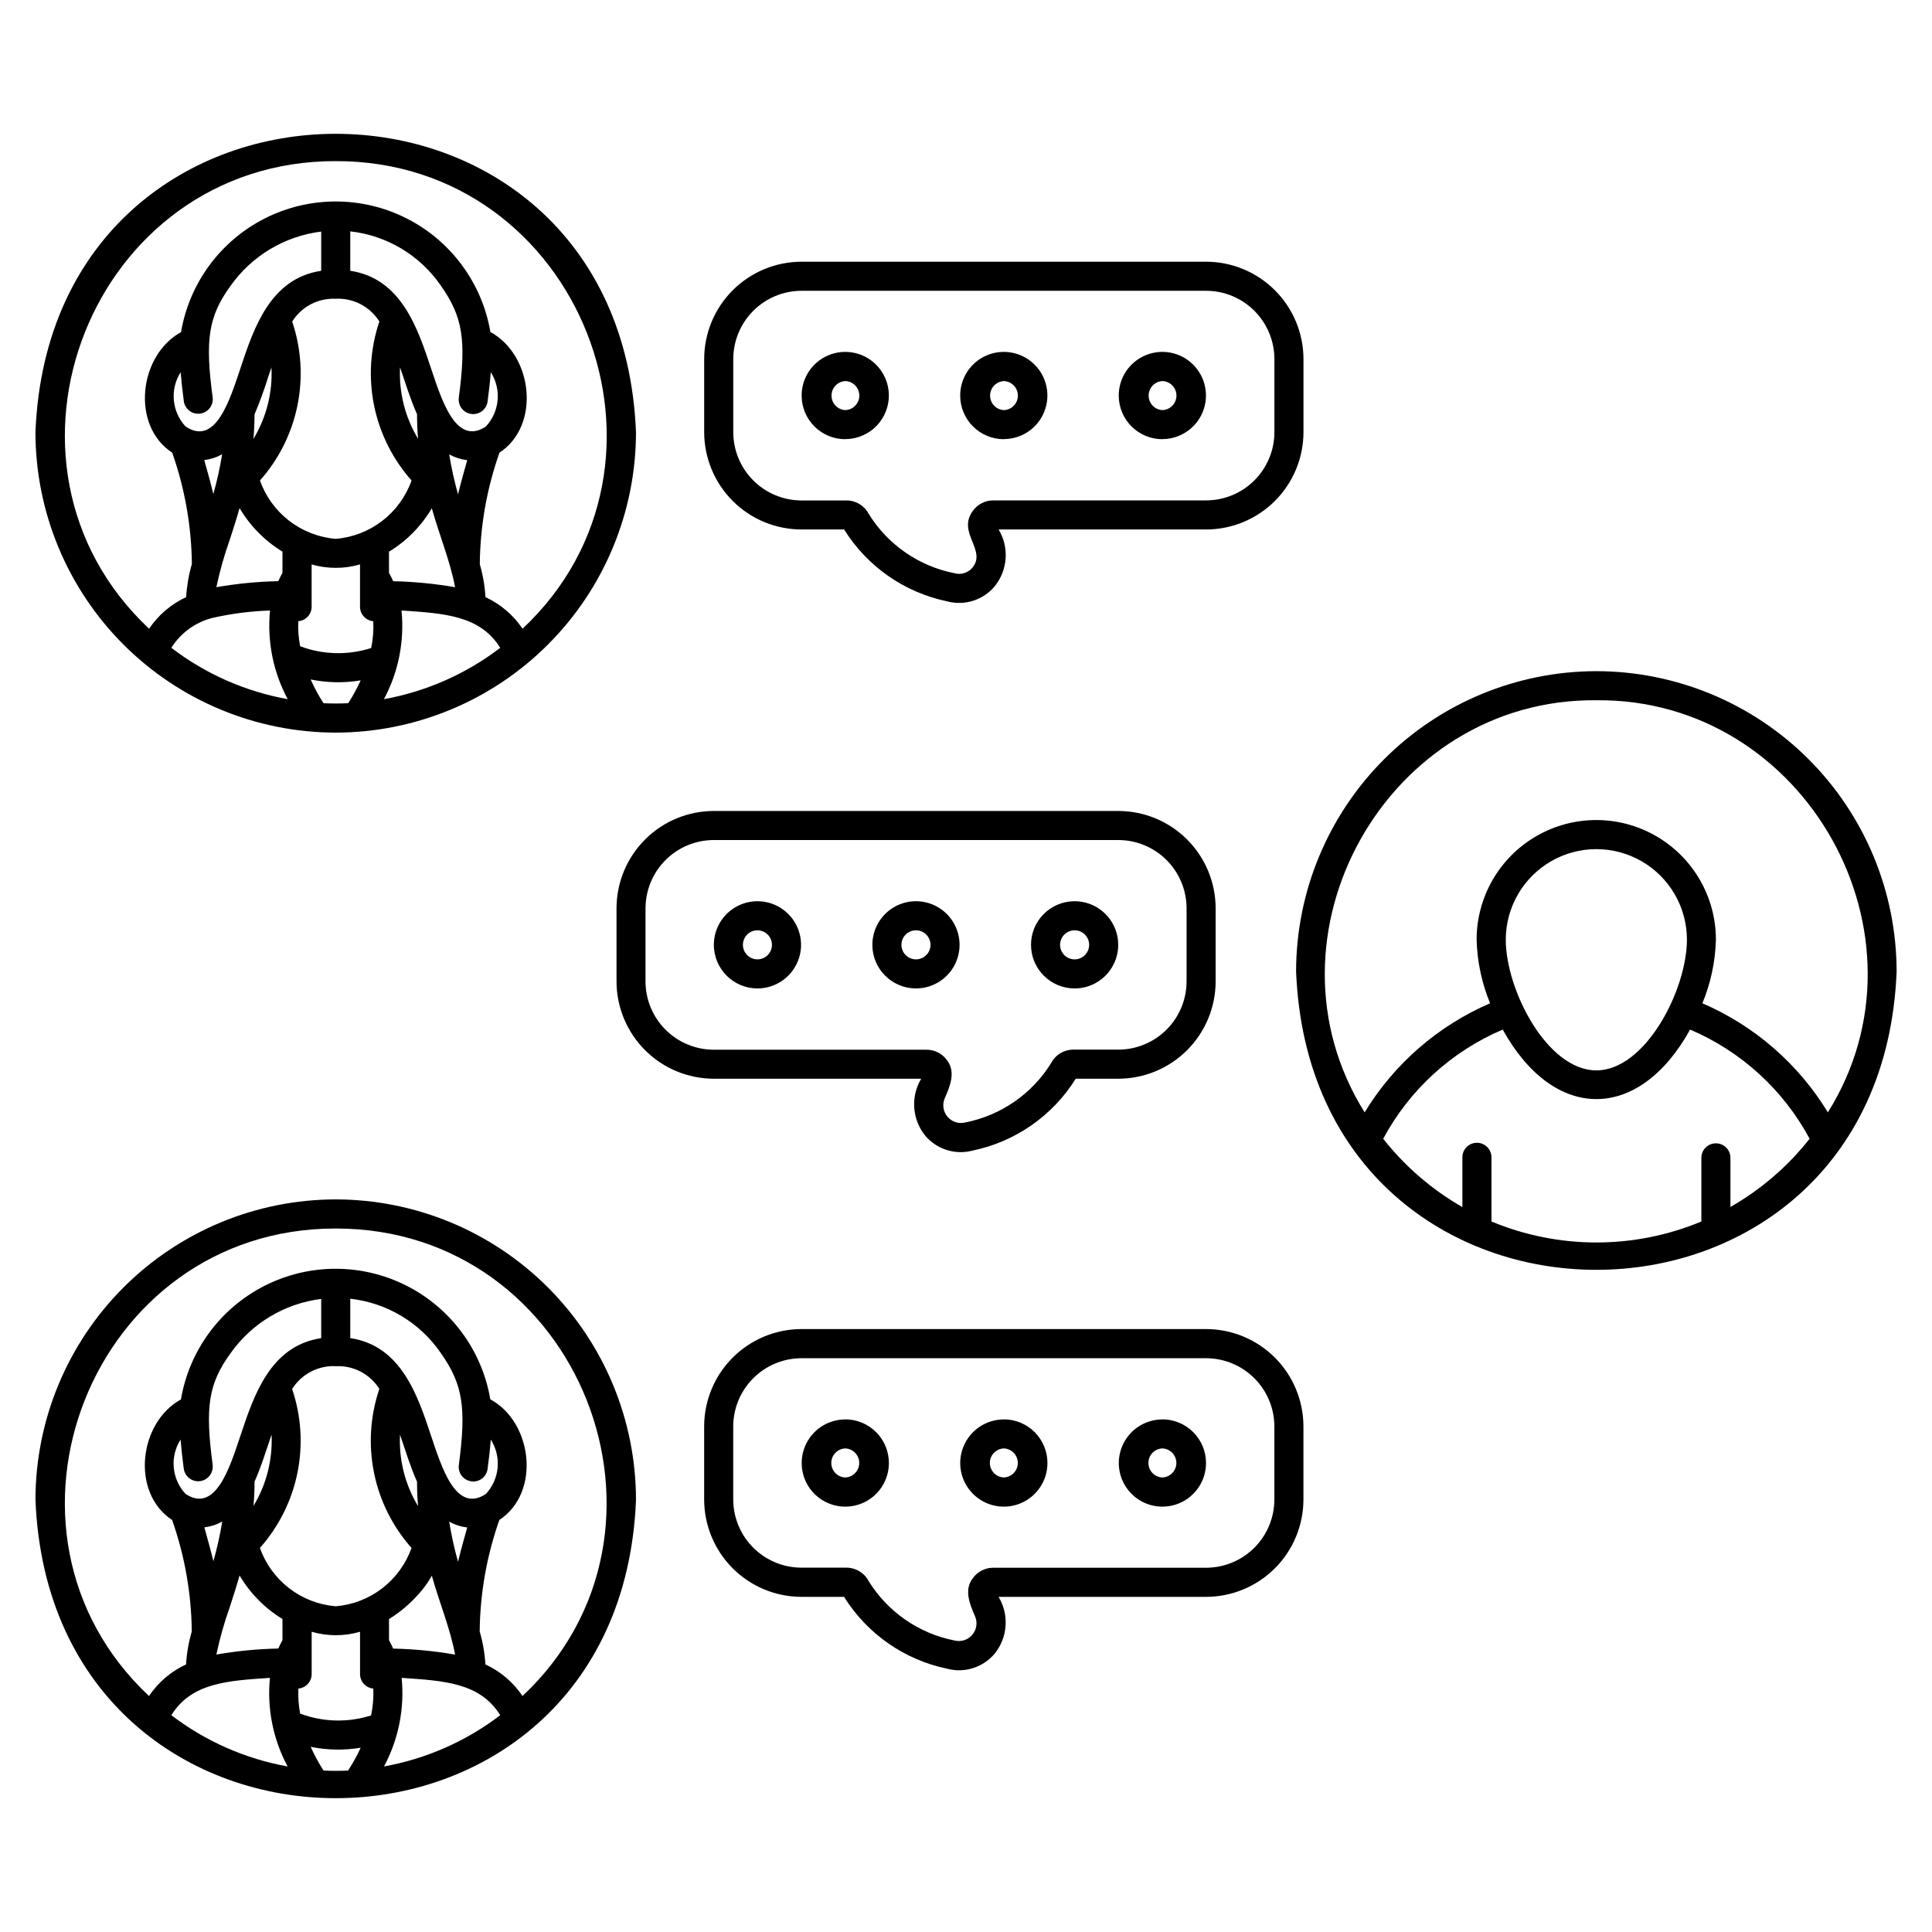 <?xml version="1.0" encoding="UTF-8"?>
<!-- Uploaded to: ICON Repo, www.iconrepo.com, Generator: ICON Repo Mixer Tools -->
<svg fill="#000000" width="800px" height="800px" version="1.1" viewBox="144 144 512 512" xmlns="http://www.w3.org/2000/svg">
 <path d="m232.97 338.15c21.098-0.027 41.324-8.418 56.242-23.336 14.918-14.918 23.309-35.145 23.332-56.242-4.172-105.5-154.99-105.46-159.15 0 0.023 21.098 8.414 41.324 23.332 56.242s35.145 23.309 56.242 23.336zm-41.094-95.508c0.188 2.402 0.477 4.965 0.848 7.754 0.328 2.062 2.238 3.488 4.312 3.215 2.07-0.273 3.547-2.144 3.328-4.223-2.074-15.477-1.102-21.566 4.719-29.613 5.625-7.973 14.352-13.203 24.035-14.406v10.395c-13.492 2.019-17.855 15.152-21.418 25.891-2.727 8.066-6.484 20.727-14.508 15.379l-0.004 0.004c-3.668-3.938-4.207-9.859-1.312-14.395zm77.016 11.062h-0.004c1.016 0.137 2.039-0.137 2.852-0.758 0.812-0.621 1.344-1.539 1.477-2.551 0.371-2.793 0.664-5.363 0.844-7.766 2.902 4.539 2.363 10.465-1.305 14.41-8.023 5.305-11.789-7.336-14.516-15.379-3.562-10.75-7.953-23.895-21.414-25.895v-10.449c9.707 1.078 18.465 6.324 23.996 14.371 5.832 8.285 6.793 14.383 4.773 29.668-0.141 1.012 0.125 2.039 0.742 2.856 0.621 0.816 1.539 1.355 2.551 1.492zm-70.461 13.312c-0.105-0.371-0.203-0.727-0.301-1.094h-0.004c1.664-0.199 3.277-0.719 4.742-1.531-0.574 3.551-1.352 7.066-2.332 10.531-0.648-2.695-1.379-5.316-2.106-7.906zm34.438-43.844c4.699-0.266 9.172 2.047 11.668 6.035-2.422 7.152-2.91 14.816-1.41 22.215s4.93 14.27 9.941 19.914c-1.504 4.238-4.199 7.953-7.762 10.695-3.566 2.742-7.844 4.398-12.324 4.769-4.484-0.371-8.762-2.027-12.324-4.769-3.566-2.742-6.262-6.457-7.766-10.695 5.012-5.641 8.441-12.512 9.941-19.91 1.5-7.394 1.016-15.059-1.402-22.207 2.449-3.926 6.816-6.234 11.438-6.047zm14.219 72.656v-5.621c4.668-2.844 8.566-6.793 11.348-11.5 2.027 7.211 4.832 13.855 6.168 20.91-5.418-0.941-10.902-1.477-16.402-1.59-0.332-0.75-0.703-1.488-1.113-2.215zm18.301-20.82c-0.988-3.488-1.773-7.031-2.348-10.609 1.473 0.824 3.094 1.352 4.773 1.551-0.828 2.969-1.684 5.938-2.426 9.039zm-10.871-21.215c0 2.215 0.09 4.375 0.27 6.481-3.441-5.695-5.102-12.289-4.773-18.938 1.414 4.113 2.75 8.543 4.504 12.445zm-39.504-9.711c0.312-0.938 0.621-1.844 0.922-2.731 0.336 6.656-1.328 13.258-4.773 18.965 0.191-2.121 0.285-4.289 0.285-6.5l0.004-0.004c1.348-3.18 2.539-6.43 3.562-9.73zm-10.176 43.109c0.863-2.652 1.793-5.516 2.652-8.543 2.781 4.723 6.688 8.688 11.367 11.539v5.621c-0.41 0.727-0.773 1.465-1.109 2.207h0.004c-5.504 0.117-10.988 0.648-16.41 1.594 0.883-4.215 2.051-8.363 3.496-12.418zm18.238 21.43v0.004c1.98-0.172 3.504-1.828 3.508-3.82v-11.23c4.188 1.219 8.637 1.219 12.824 0v11.23c0.008 1.992 1.531 3.648 3.516 3.82 0.113 2.383-0.074 4.769-0.555 7.106-6.148 1.969-12.785 1.805-18.828-0.469-0.426-2.184-0.594-4.414-0.492-6.637zm27.359-2.832c11.23 0.754 20.789 1.289 26.125 9.891l-0.004 0.004c-9.039 6.918-19.602 11.582-30.805 13.602 3.848-7.195 5.469-15.375 4.656-23.492zm-50.141 1.969h-0.004c5.016-1.141 10.129-1.801 15.27-1.965-0.805 8.121 0.828 16.301 4.688 23.492-11.215-2.016-21.789-6.684-30.84-13.609 2.473-3.934 6.356-6.766 10.855-7.918zm29.445 22.598h-0.004c-1.297-2.008-2.438-4.113-3.41-6.293 4.367 0.898 8.859 0.98 13.258 0.242-0.949 2.094-2.051 4.117-3.301 6.051-2.211 0.105-4.398 0.105-6.574 0zm3.262-143.66c64.758-0.09 96.148 80.125 49.484 123.92h-0.004c-2.449-3.633-5.848-6.527-9.824-8.375-0.176-2.957-0.68-5.883-1.508-8.727 0.098-10.066 1.859-20.047 5.207-29.539 11.047-7.277 8.809-25.918-2.391-31.984h-0.004c-2.215-13.012-10.48-24.199-22.266-30.141-11.785-5.945-25.695-5.938-37.477 0.012-11.781 5.953-20.035 17.145-22.246 30.16-11.137 6.09-13.371 24.699-2.34 31.938h0.004c3.34 9.484 5.102 19.453 5.211 29.512-0.828 2.859-1.336 5.801-1.516 8.77-3.973 1.848-7.371 4.742-9.82 8.375-46.707-43.82-15.27-124.02 49.457-123.92zm334.05 135.17c-21.094 0.023-41.316 8.41-56.23 23.324-14.918 14.91-23.312 35.129-23.344 56.223 4.172 105.49 154.99 105.46 159.15 0h-0.004c-0.031-21.094-8.426-41.312-23.34-56.223-14.918-14.914-35.141-23.301-56.234-23.324zm0 7.707c55.477-0.543 90.613 62.469 61.355 109.21-7.824-12.848-19.441-22.949-33.254-28.906 2.215-5.352 3.43-11.062 3.582-16.848 0-11.328-6.047-21.797-15.855-27.461-9.812-5.664-21.898-5.664-31.707 0-9.812 5.664-15.855 16.133-15.855 27.461 0.152 5.785 1.363 11.496 3.574 16.848-13.809 5.957-25.426 16.059-33.246 28.906-29.277-46.742 5.891-109.76 61.406-109.21zm35.531 134.31v-13.18c-0.074-2.074-1.777-3.711-3.852-3.711s-3.777 1.637-3.852 3.711v17.008c-17.801 7.41-37.824 7.41-55.621 0v-17.008c0-2.129-1.727-3.856-3.856-3.856s-3.856 1.727-3.856 3.856v13.18c-8.094-4.629-15.219-10.777-20.984-18.105 6.961-12.965 18.133-23.172 31.676-28.93 13.602 24.57 36.062 24.547 49.66 0 13.535 5.762 24.707 15.965 31.668 28.93-5.773 7.336-12.914 13.48-21.027 18.105zm-35.531-36.219c-13.02 0-24.004-21.277-24.004-34.637v0.004c0-8.578 4.578-16.5 12.004-20.789 7.426-4.285 16.574-4.285 24 0 7.43 4.289 12.004 12.211 12.004 20.789-0.027 13.359-11.016 34.633-24.004 34.633zm-210.64-143.35h11.285c6.109 9.801 15.957 16.676 27.262 19.039 4.594 1.242 9.492-0.273 12.582-3.898 3.531-4.305 3.973-10.367 1.105-15.141h54.992c6.84-0.008 13.395-2.727 18.23-7.562 4.836-4.836 7.559-11.395 7.566-18.23v-19.367c-0.008-6.84-2.731-13.398-7.566-18.23-4.836-4.836-11.391-7.559-18.23-7.566h-107.23c-6.836 0.008-13.395 2.731-18.23 7.566-4.836 4.832-7.555 11.391-7.562 18.23v19.367c0.008 6.836 2.727 13.395 7.562 18.23 4.836 4.836 11.395 7.555 18.23 7.562zm-18.09-45.16c0.008-4.797 1.914-9.395 5.305-12.785 3.391-3.394 7.988-5.301 12.785-5.305h107.23c4.797 0.004 9.395 1.91 12.785 5.305 3.391 3.391 5.301 7.988 5.305 12.785v19.367c-0.004 4.793-1.914 9.391-5.305 12.785-3.391 3.391-7.988 5.297-12.785 5.305h-56.395c-2.125-0.012-4.129 0.996-5.387 2.715-4.359 5.801 3.711 10.465-0.164 15.113-1.164 1.387-3.035 1.961-4.773 1.465-9.438-1.867-17.672-7.574-22.73-15.758-1.152-2.184-3.422-3.543-5.891-3.519h-11.887c-4.797-0.008-9.395-1.914-12.785-5.305-3.391-3.391-5.297-7.992-5.305-12.785zm29.699 21.215v-0.004c4.676-0.008 8.887-2.836 10.664-7.16 1.781-4.324 0.777-9.293-2.539-12.59-3.316-3.297-8.293-4.269-12.605-2.465-4.316 1.805-7.117 6.031-7.098 10.707 0.02 6.371 5.184 11.527 11.551 11.535zm0-15.379v-0.004c2.07 0.078 3.707 1.777 3.707 3.848 0 2.07-1.637 3.769-3.707 3.848-2.047-0.102-3.656-1.785-3.66-3.832-0.008-2.047 1.59-3.742 3.633-3.859zm42.023 15.379v-0.004c4.676-0.012 8.883-2.836 10.66-7.164 1.777-4.324 0.773-9.293-2.543-12.59-3.316-3.293-8.293-4.266-12.605-2.461-4.312 1.805-7.113 6.031-7.094 10.707 0.016 6.371 5.184 11.527 11.555 11.535zm0-15.379v-0.004c2.07 0.078 3.707 1.777 3.707 3.848 0 2.07-1.637 3.769-3.707 3.848-2.047-0.102-3.656-1.785-3.66-3.832-0.008-2.047 1.59-3.742 3.633-3.859zm42.02 15.379v-0.004c4.676-0.012 8.883-2.836 10.66-7.164 1.777-4.324 0.773-9.293-2.543-12.59-3.316-3.293-8.293-4.266-12.605-2.461-4.316 1.805-7.117 6.031-7.098 10.707 0.02 6.371 5.188 11.527 11.559 11.535zm0-15.379v-0.004c2.066 0.078 3.707 1.777 3.707 3.848 0 2.07-1.641 3.769-3.707 3.848-2.047-0.102-3.656-1.785-3.664-3.832-0.008-2.047 1.59-3.742 3.637-3.859zm-63.934 184.88c-2.863 4.773-2.422 10.832 1.109 15.141 3.09 3.621 7.988 5.137 12.586 3.891 11.301-2.359 21.148-9.234 27.258-19.031h11.285c6.84-0.008 13.395-2.731 18.23-7.566 4.836-4.836 7.555-11.391 7.562-18.23v-19.367c-0.008-6.84-2.727-13.395-7.562-18.23-4.836-4.836-11.391-7.555-18.23-7.562h-107.19c-6.836 0.008-13.395 2.727-18.23 7.562-4.836 4.836-7.555 11.391-7.562 18.23v19.367c0.008 6.84 2.727 13.395 7.562 18.23 4.836 4.836 11.395 7.559 18.23 7.566zm-73.059-25.797v-19.367c0.008-4.797 1.918-9.398 5.312-12.789 3.394-3.391 7.996-5.297 12.793-5.301h107.19c4.797 0.008 9.395 1.914 12.785 5.305s5.297 7.988 5.305 12.785v19.367c-0.008 4.797-1.914 9.395-5.305 12.785s-7.988 5.301-12.785 5.305h-11.887c-2.465-0.02-4.742 1.336-5.891 3.523-5.062 8.191-13.305 13.902-22.75 15.77-1.727 0.445-3.555-0.129-4.715-1.48-1.164-1.348-1.461-3.242-0.77-4.883 1.398-3.184 3.039-7.09 0.566-10.191-1.258-1.719-3.258-2.727-5.387-2.715h-56.359c-4.801-0.004-9.406-1.91-12.801-5.309-3.394-3.394-5.305-8-5.305-12.805zm113.71 1.871 0.004 0.004c4.672 0 8.887-2.816 10.676-7.137 1.789-4.316 0.801-9.289-2.504-12.594-3.305-3.305-8.277-4.293-12.594-2.504-4.32 1.789-7.133 6.004-7.133 10.676 0.004 6.379 5.176 11.551 11.555 11.559zm0-15.406 0.004 0.004c2.125 0 3.848 1.723 3.848 3.848 0 2.129-1.723 3.852-3.848 3.852s-3.852-1.723-3.852-3.852c0-2.125 1.727-3.848 3.852-3.848zm-42.039 15.41c4.672 0 8.887-2.816 10.676-7.137 1.789-4.316 0.797-9.289-2.508-12.594-3.305-3.305-8.273-4.293-12.594-2.504-4.316 1.789-7.133 6.004-7.133 10.676 0.008 6.379 5.176 11.551 11.559 11.559zm0-15.406c2.125 0 3.848 1.723 3.848 3.848 0 2.129-1.723 3.852-3.848 3.852-2.129 0-3.852-1.723-3.852-3.852 0-2.125 1.723-3.848 3.852-3.848zm-42.02 15.406c4.676 0.004 8.891-2.809 10.684-7.129 1.793-4.316 0.805-9.289-2.5-12.598-3.301-3.305-8.273-4.297-12.594-2.508-4.32 1.789-7.137 6-7.137 10.676 0.012 6.383 5.184 11.555 11.566 11.559zm0-15.406c2.125 0 3.852 1.723 3.852 3.848 0 2.129-1.727 3.852-3.852 3.852-2.125-0.008-3.844-1.734-3.84-3.859 0.008-2.129 1.734-3.848 3.859-3.84zm-111.75 71.312c-21.098 0.023-41.324 8.418-56.242 23.336s-23.309 35.145-23.332 56.242c4.172 105.49 154.99 105.46 159.15 0h-0.004c-0.023-21.098-8.414-41.324-23.332-56.242-14.918-14.922-35.145-23.312-56.242-23.336zm-43.562 136.69c5.344-8.605 14.887-9.137 26.125-9.891-0.801 8.117 0.828 16.289 4.684 23.477-11.203-2.016-21.766-6.672-30.809-13.586zm10.957-66.289c-2.074-15.477-1.102-21.566 4.719-29.613v-0.004c5.629-7.969 14.355-13.203 24.035-14.406v10.395c-13.492 2.019-17.855 15.152-21.418 25.891-2.727 8.062-6.488 20.703-14.531 15.383-3.672-3.938-4.215-9.859-1.316-14.398 0.188 2.402 0.477 4.965 0.848 7.754 0.309 2.086 2.238 3.539 4.328 3.258s3.566-2.188 3.316-4.281zm68.523 4.332v-0.004c1.016 0.141 2.039-0.133 2.852-0.754s1.344-1.539 1.477-2.555c0.371-2.789 0.664-5.363 0.844-7.766v0.004c2.902 4.539 2.363 10.465-1.305 14.406-8.023 5.305-11.789-7.336-14.516-15.406-3.562-10.75-7.953-23.895-21.414-25.895v-10.441c9.711 1.082 18.469 6.336 23.996 14.395 5.832 8.285 6.793 14.383 4.773 29.668v-0.004c-0.281 2.106 1.191 4.039 3.293 4.328zm-13.957 29.875v-0.004c1.355-1.484 2.531-3.125 3.504-4.883 2.027 7.211 4.832 13.855 6.168 20.91-5.418-0.945-10.902-1.477-16.402-1.59-0.336-0.742-0.707-1.477-1.113-2.207v-5.621c2.93-1.805 5.574-4.043 7.844-6.629zm-4.926-42.25c1.422 4.125 2.758 8.555 4.512 12.457 0 2.211 0.086 4.375 0.27 6.477v-0.004c-3.449-5.703-5.113-12.301-4.781-18.957zm13.035 23.043v-0.004c1.473 0.82 3.094 1.348 4.773 1.547-0.832 3-1.688 5.973-2.43 9.074-0.988-3.5-1.773-7.055-2.344-10.645zm-18.516-35.16v-0.004c-2.422 7.148-2.906 14.812-1.41 22.211 1.5 7.402 4.93 14.273 9.945 19.918-1.508 4.234-4.203 7.949-7.766 10.691-3.562 2.746-7.844 4.402-12.324 4.769-4.481-0.367-8.762-2.023-12.324-4.769-3.562-2.742-6.262-6.457-7.766-10.691 5.016-5.644 8.445-12.512 9.945-19.91 1.5-7.398 1.012-15.059-1.406-22.211 2.508-3.996 6.992-6.316 11.703-6.043 4.606-0.191 8.961 2.102 11.402 6.012zm-39.688 57.961c0.863-2.652 1.793-5.516 2.652-8.543v-0.004c2.781 4.723 6.688 8.688 11.367 11.543v5.621c-0.41 0.727-0.773 1.465-1.109 2.207l0.004-0.004c-5.504 0.117-10.988 0.648-16.41 1.594 0.883-4.215 2.051-8.363 3.496-12.414zm-4.273-12.273c-0.738-3.082-1.59-6.019-2.406-9.016h-0.004c1.664-0.199 3.273-0.719 4.742-1.531-0.586 3.559-1.371 7.078-2.359 10.547zm10.605-14.633c0.191-2.121 0.285-4.289 0.285-6.5 1.762-3.91 3.094-8.336 4.512-12.461v-0.004c0.316 6.664-1.363 13.266-4.828 18.965zm25.102 70.066c-2.164 0.105-4.371 0.105-6.527 0h-0.004c-1.297-2.008-2.434-4.113-3.41-6.293 4.367 0.898 8.863 0.98 13.258 0.238-0.965 2.098-2.086 4.121-3.352 6.055zm6.106-14.625h-0.004c-6.148 1.969-12.781 1.805-18.828-0.469-0.418-2.184-0.574-4.414-0.465-6.637 1.984-0.172 3.508-1.828 3.512-3.82v-11.23c4.188 1.219 8.633 1.219 12.82 0v11.23c0.008 1.992 1.535 3.648 3.519 3.82 0.102 2.383-0.098 4.769-0.59 7.106zm3.379 13.555h-0.004c3.859-7.191 5.492-15.371 4.688-23.492 11.238 0.754 20.789 1.285 26.125 9.891-9.055 6.918-19.629 11.578-30.844 13.586zm36.734-18.668h-0.004c-2.457-3.644-5.863-6.547-9.852-8.395-0.176-2.957-0.684-5.887-1.512-8.73 0.098-10.062 1.859-20.043 5.207-29.539 11.047-7.277 8.809-25.918-2.391-31.984-2.219-13.012-10.484-24.195-22.27-30.141-11.785-5.941-25.695-5.938-37.477 0.016s-20.035 17.145-22.242 30.16c-11.137 6.09-13.371 24.699-2.34 31.938v-0.004c3.34 9.488 5.102 19.457 5.211 29.516-0.824 2.856-1.336 5.801-1.516 8.77-3.973 1.848-7.371 4.742-9.82 8.375-46.668-43.797-15.242-123.98 49.484-123.89 64.738-0.09 96.16 80.113 49.484 123.91zm181.14-97.262h-107.23c-6.84 0.008-13.395 2.731-18.23 7.566-4.836 4.836-7.559 11.395-7.562 18.234v19.363c0.004 6.84 2.727 13.395 7.562 18.234 4.836 4.836 11.391 7.559 18.23 7.566h11.285c6.113 9.793 15.957 16.672 27.262 19.031 4.594 1.242 9.492-0.277 12.582-3.898 3.531-4.301 3.973-10.363 1.105-15.133h54.992c6.84-0.008 13.398-2.731 18.234-7.566 4.836-4.84 7.555-11.395 7.562-18.234v-19.363c-0.008-6.84-2.727-13.398-7.562-18.234-4.836-4.836-11.395-7.559-18.234-7.566zm18.09 45.164c-0.004 4.797-1.914 9.395-5.305 12.785-3.391 3.391-7.988 5.297-12.785 5.305h-56.395c-2.125-0.012-4.129 0.996-5.387 2.715-2.473 3.113-0.84 6.969 0.566 10.191 0.695 1.645 0.395 3.535-0.77 4.887-1.164 1.352-2.992 1.922-4.719 1.477-9.445-1.863-17.688-7.578-22.746-15.77-1.152-2.184-3.426-3.539-5.891-3.523h-11.887c-4.797-0.004-9.395-1.914-12.785-5.305s-5.297-7.988-5.305-12.785v-19.34c0.012-4.793 1.922-9.387 5.312-12.773 3.391-3.391 7.984-5.293 12.777-5.301h107.23c4.797 0.008 9.395 1.914 12.785 5.305s5.301 7.988 5.305 12.785zm-113.71-21.215c-4.676 0-8.891 2.816-10.68 7.137-1.785 4.316-0.797 9.289 2.508 12.594 3.309 3.305 8.277 4.293 12.598 2.5 4.316-1.789 7.133-6.004 7.129-10.68 0.004-3.07-1.215-6.016-3.387-8.188s-5.121-3.387-8.191-3.383zm0 15.379c-2.07-0.074-3.707-1.773-3.707-3.848 0-2.07 1.637-3.769 3.707-3.848 2.066 0.086 3.703 1.789 3.695 3.859-0.004 2.07-1.648 3.766-3.719 3.836zm42.023-15.379c-4.676 0-8.891 2.812-10.684 7.133-1.789 4.316-0.801 9.289 2.504 12.594 3.309 3.309 8.277 4.297 12.598 2.504 4.32-1.789 7.133-6.004 7.133-10.68 0-3.07-1.219-6.012-3.391-8.184-2.168-2.172-5.113-3.391-8.184-3.387zm0 15.379c-2.07-0.074-3.707-1.773-3.707-3.848 0-2.07 1.637-3.769 3.707-3.848 2.066 0.086 3.703 1.789 3.695 3.859-0.004 2.07-1.648 3.766-3.719 3.836zm42.02-15.379h-0.004c-4.672 0-8.887 2.816-10.676 7.137-1.789 4.316-0.801 9.289 2.508 12.594 3.305 3.305 8.277 4.293 12.594 2.5 4.32-1.789 7.133-6.004 7.129-10.68 0.004-3.07-1.215-6.016-3.387-8.184-2.172-2.172-5.117-3.391-8.188-3.387zm0 15.379h-0.004c-2.07-0.074-3.707-1.773-3.707-3.848 0-2.07 1.637-3.769 3.707-3.848 2.07 0.086 3.703 1.789 3.699 3.859-0.008 2.07-1.648 3.766-3.719 3.836z"/>
</svg>